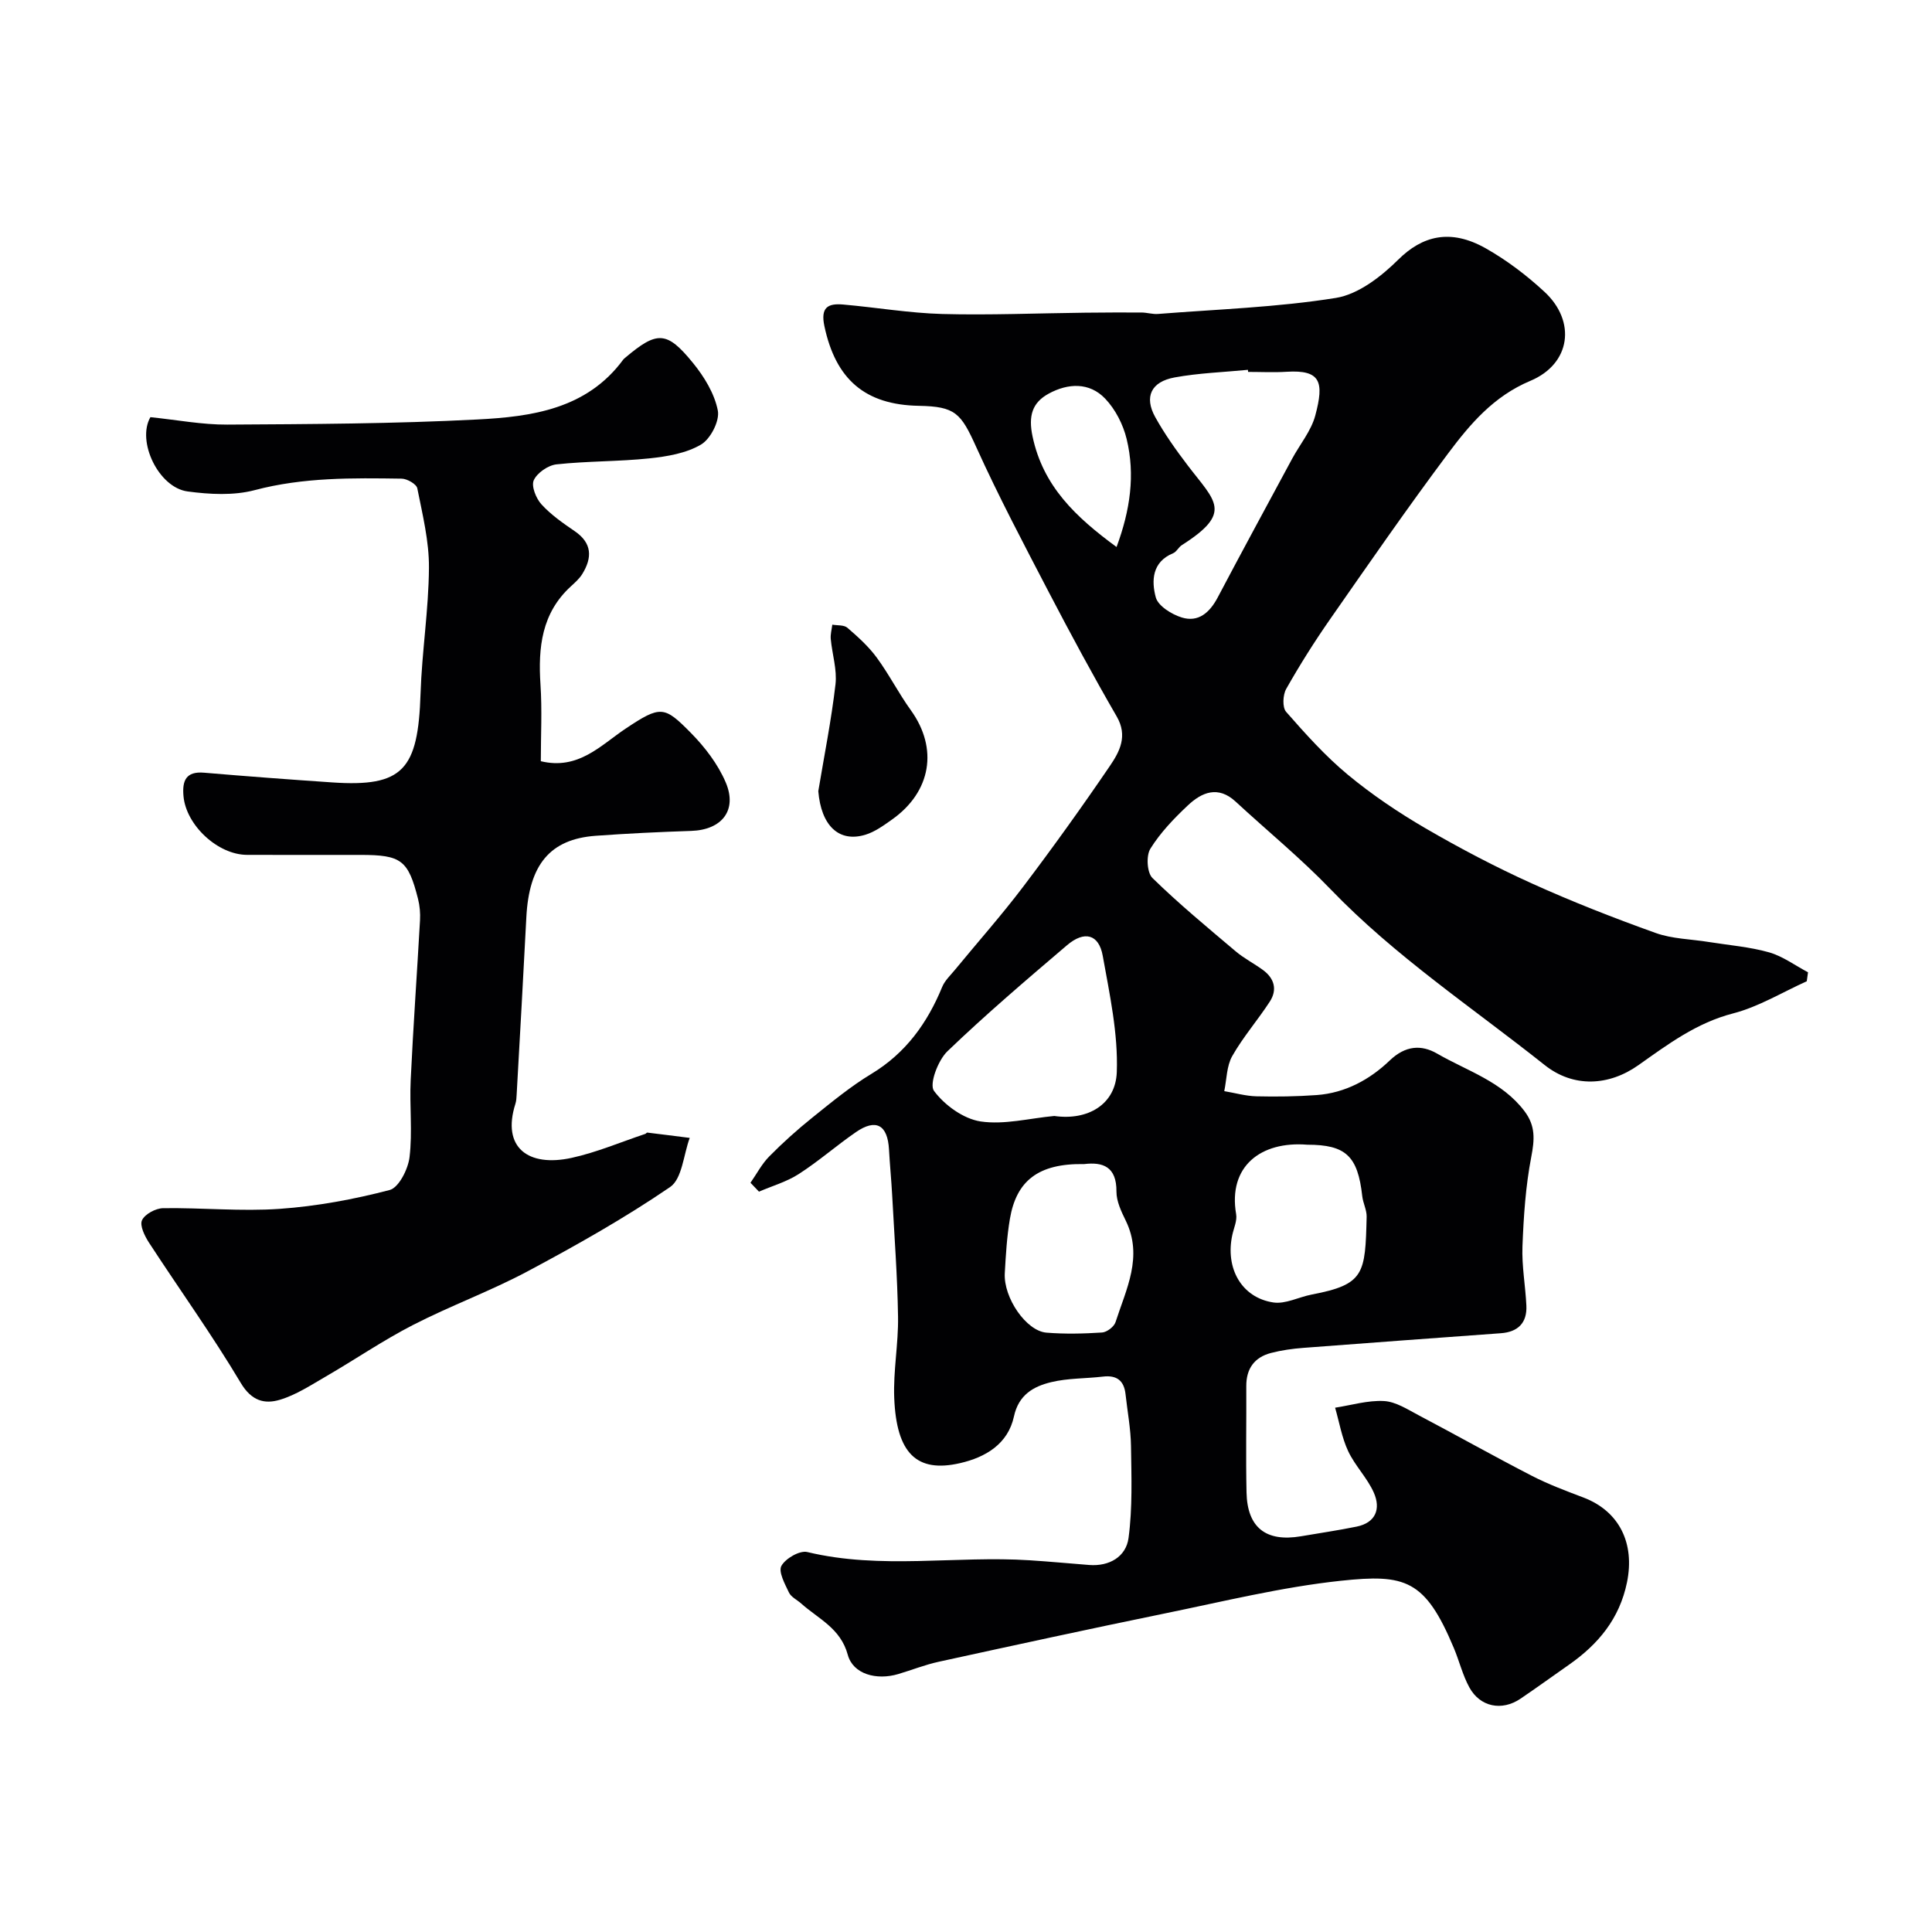 <svg enable-background="new 0 0 400 400" viewBox="0 0 400 400" xmlns="http://www.w3.org/2000/svg"><g fill="#010103"><path d="m155.38 244.88c1.28-1.83 2.33-3.88 3.88-5.45 2.82-2.86 5.83-5.56 8.96-8.07 3.95-3.17 7.89-6.43 12.2-9.03 7.12-4.31 11.58-10.52 14.66-18.02.54-1.3 1.69-2.37 2.61-3.49 4.71-5.73 9.65-11.3 14.13-17.21 6.2-8.19 12.19-16.54 17.97-25.03 2.01-2.95 3.75-6.2 1.42-10.23-4.89-8.45-9.53-17.05-14.04-25.7-5.18-9.95-10.43-19.88-15.05-30.09-3.18-7.04-4.31-8.4-11.89-8.54-11.17-.2-17.21-5.52-19.54-16.46-.84-3.92.7-4.79 3.89-4.51 6.84.6 13.66 1.77 20.51 1.96 9.83.26 19.69-.16 29.53-.27 3.9-.04 7.81-.06 11.71-.04 1.15.01 2.31.39 3.44.3 12.29-.97 24.68-1.37 36.82-3.32 4.64-.75 9.36-4.41 12.89-7.91 4.95-4.91 10.75-6.52 18.12-2.36 4.37 2.47 8.49 5.6 12.18 9.02 6.58 6.1 5.45 14.89-2.92 18.41-7.65 3.21-12.51 8.98-17.09 15.1-8.4 11.23-16.39 22.78-24.41 34.29-3.24 4.65-6.27 9.46-9.06 14.39-.71 1.25-.83 3.84-.02 4.76 4.01 4.57 8.12 9.16 12.79 13.03 5 4.14 10.47 7.82 16.08 11.09 7.14 4.15 14.49 8.01 22.01 11.41 8.37 3.79 16.97 7.15 25.62 10.25 3.45 1.24 7.33 1.27 11.01 1.87 4.17.67 8.44 1 12.47 2.14 2.85.81 5.39 2.72 8.07 4.13-.09.62-.17 1.24-.26 1.86-5.07 2.28-9.96 5.29-15.27 6.66-7.56 1.95-13.5 6.41-19.57 10.7-6.13 4.34-13.47 4.72-19.43-.02-14.96-11.89-30.95-22.49-44.31-36.38-6.17-6.42-13.11-12.09-19.66-18.15-3.64-3.37-7.01-1.95-9.92.8-2.87 2.7-5.68 5.63-7.74 8.95-.9 1.45-.7 4.96.43 6.06 5.46 5.34 11.38 10.23 17.22 15.17 1.73 1.46 3.8 2.52 5.64 3.86 2.38 1.73 3.04 4.09 1.44 6.56-2.49 3.83-5.54 7.33-7.78 11.28-1.17 2.07-1.14 4.82-1.65 7.26 2.21.37 4.42 1.01 6.64 1.07 4.17.1 8.35.04 12.51-.26 5.91-.43 10.99-3.21 15.11-7.16 3.24-3.1 6.53-3.32 9.82-1.42 6.23 3.6 13.41 5.76 18.06 11.89 2.34 3.08 2.11 5.91 1.42 9.51-1.17 6.06-1.58 12.31-1.82 18.49-.16 4.08.62 8.2.81 12.3.16 3.57-1.75 5.44-5.28 5.7-13.62 1-27.25 1.98-40.87 3.03-2.26.17-4.55.49-6.74 1.06-3.43.9-5.12 3.26-5.1 6.87.04 7.33-.11 14.67.05 21.99.15 7.3 4.03 10.32 11.27 9.09 3.84-.66 7.7-1.22 11.52-2 4.01-.82 5.02-3.72 3.57-7.02-1.35-3.06-3.9-5.58-5.32-8.61-1.31-2.8-1.83-5.98-2.7-8.99 3.37-.52 6.78-1.56 10.11-1.38 2.44.13 4.87 1.72 7.16 2.93 7.84 4.13 15.56 8.48 23.44 12.54 3.43 1.77 7.08 3.13 10.69 4.5 7.45 2.83 10.69 9.48 9.03 17.57-1.55 7.56-5.97 12.83-12.03 17.07-3.34 2.34-6.65 4.73-10.02 7.02-3.85 2.61-8.37 1.72-10.59-2.35-1.39-2.54-2.08-5.46-3.21-8.15-5.95-14.2-10.05-15.34-23.39-13.92-12.27 1.31-24.38 4.3-36.51 6.78-15.61 3.2-31.18 6.59-46.75 9.99-2.85.62-5.59 1.72-8.39 2.55-4.49 1.33-9.35.03-10.44-4-1.49-5.5-6.07-7.42-9.63-10.6-.86-.77-2.1-1.34-2.55-2.29-.84-1.77-2.22-4.3-1.56-5.51.85-1.54 3.79-3.24 5.35-2.87 15.28 3.68 30.74.72 46.07 1.71 4.09.26 8.18.65 12.27.97 4.23.34 7.66-1.73 8.18-5.57.84-6.26.6-12.69.51-19.04-.05-3.59-.74-7.17-1.13-10.75-.31-2.82-1.83-3.98-4.67-3.64-3.58.42-7.26.31-10.73 1.15-3.64.88-6.73 2.6-7.7 7.09-1.24 5.73-5.89 8.47-11.17 9.68-8.96 2.06-13.17-2.02-13.62-13.52-.22-5.58.88-11.2.79-16.79-.13-8.42-.77-16.83-1.22-25.24-.17-3.12-.48-6.24-.65-9.36-.28-5.13-2.68-6.5-6.86-3.62-4.03 2.78-7.73 6.04-11.84 8.68-2.49 1.6-5.47 2.45-8.22 3.64-.63-.64-1.2-1.24-1.76-1.84zm103.03-167.88c-.01-.14-.03-.29-.04-.43-5.06.49-10.18.66-15.16 1.57-4.9.89-6.36 4.02-4.03 8.22 1.95 3.51 4.31 6.83 6.75 10.03 5.66 7.43 9.42 9.69-1.24 16.47-.69.44-1.1 1.39-1.81 1.68-4.39 1.81-4.5 5.74-3.59 9.13.48 1.78 3.27 3.52 5.37 4.17 3.45 1.07 5.79-1.01 7.44-4.12 5.06-9.6 10.25-19.14 15.4-28.7 1.62-3.01 3.97-5.81 4.82-9.01 1.85-6.93 1.14-9.47-5.92-9.04-2.66.17-5.33.03-7.99.03zm-40.13 154.05c6.97 1 12.7-2.41 12.94-9.08.29-7.99-1.48-16.11-2.91-24.08-.8-4.48-3.79-5.27-7.41-2.18-8.39 7.15-16.8 14.31-24.75 21.95-1.95 1.87-3.8 6.82-2.78 8.19 2.19 2.96 6.08 5.78 9.63 6.33 4.92.74 10.17-.66 15.28-1.13zm6.19 9.96c-9.57-.17-14.05 3.52-15.38 11.34-.63 3.71-.85 7.5-1.06 11.26-.28 5.07 4.43 11.96 8.62 12.3 3.82.31 7.7.22 11.53-.03 1-.07 2.48-1.2 2.78-2.15 2.2-6.83 5.76-13.55 2.11-21.02-.92-1.88-1.93-4-1.92-6 .04-5.2-2.84-6.16-6.68-5.7zm46.2-4.01c-9.67-.78-16.45 4.51-14.74 14.39.23 1.34-.48 2.85-.79 4.28-1.51 6.89 1.9 13 8.49 13.99 2.51.38 5.28-1.13 7.96-1.64 10.93-2.09 11.07-4.26 11.36-16.1.03-1.41-.75-2.83-.91-4.27-.92-8.3-3.39-10.65-11.37-10.65zm-39.5-123.75c2.82-7.6 3.89-14.92 2.09-22.36-.72-2.99-2.33-6.14-4.44-8.35-3.28-3.45-7.72-3.21-11.7-1.04-3.43 1.87-4.24 4.62-3.34 8.87 2.18 10.3 8.92 16.67 17.39 22.88z"/><path d="m31.14 86.37c5.54.57 10.73 1.57 15.91 1.54 17.26-.1 34.54-.17 51.77-1.06 11.29-.58 22.68-2.15 30.23-12.42.1-.13.24-.23.36-.34 6.63-5.6 8.62-5.63 14.06 1.05 2.33 2.86 4.47 6.36 5.15 9.87.41 2.13-1.51 5.87-3.48 7.03-3.06 1.81-7.01 2.47-10.67 2.86-6.39.67-12.86.55-19.25 1.24-1.74.19-4.01 1.75-4.71 3.29-.55 1.21.47 3.76 1.59 4.99 1.96 2.15 4.44 3.88 6.87 5.54 3.66 2.49 3.66 5.51 1.58 8.89-.6.97-1.51 1.77-2.37 2.56-6.05 5.55-6.78 12.65-6.28 20.3.35 5.27.07 10.59.07 15.89 7.77 1.88 12.39-3.29 17.52-6.72 7.32-4.89 8.04-4.72 13.54.85 2.91 2.95 5.61 6.48 7.22 10.25 2.47 5.8-.82 9.84-7.13 10.05-6.6.22-13.2.53-19.79 1.01-9.45.69-13.81 5.97-14.36 16.94-.62 12.2-1.32 24.39-2 36.59-.04.66-.06 1.34-.26 1.96-2.89 9.09 2.67 13.16 11.66 11.19 5.19-1.14 10.16-3.27 15.23-4.96.15-.05.29-.28.41-.27 2.93.35 5.86.73 8.79 1.1-1.29 3.48-1.56 8.47-4.07 10.18-9.4 6.42-19.39 12.05-29.45 17.42-7.7 4.11-15.98 7.13-23.75 11.12-6.22 3.19-12.03 7.18-18.09 10.69-3.08 1.78-6.15 3.81-9.5 4.81-3.15.94-5.85.26-8.08-3.47-5.92-9.93-12.68-19.34-19-29.04-.89-1.37-1.97-3.55-1.46-4.66.59-1.28 2.84-2.48 4.39-2.5 8.04-.11 16.13.7 24.12.14 7.66-.54 15.33-1.96 22.76-3.9 1.9-.5 3.82-4.32 4.12-6.8.63-5.26-.02-10.65.24-15.97.52-11.03 1.31-22.05 1.93-33.08.08-1.46-.05-3-.41-4.42-2.04-8.05-3.46-9.11-11.92-9.11-7.83 0-15.66.02-23.49-.01-6.06-.02-12.61-6.14-13.15-12.15-.29-3.18.48-5.19 4.28-4.86 8.83.75 17.66 1.41 26.5 2.01 14.7 1 17.79-2.63 18.3-18.36.28-8.71 1.68-17.39 1.74-26.09.04-5.48-1.33-11-2.41-16.43-.17-.88-2.1-1.99-3.23-2.01-10.21-.15-20.37-.29-30.45 2.38-4.36 1.15-9.31.88-13.87.27-6.03-.8-10.59-10.39-7.71-15.38z"/><path d="m169.42 163.8c1.23-7.37 2.7-14.71 3.56-22.12.35-3.05-.69-6.24-.98-9.38-.09-.97.2-1.98.32-2.97 1.06.19 2.42.03 3.12.64 2.18 1.88 4.37 3.85 6.06 6.15 2.57 3.49 4.55 7.42 7.09 10.94 5.68 7.89 4.24 16.86-3.94 22.64-1.71 1.21-3.51 2.52-5.47 3.12-5.55 1.69-9.18-1.95-9.76-9.02z"/></g></svg>
